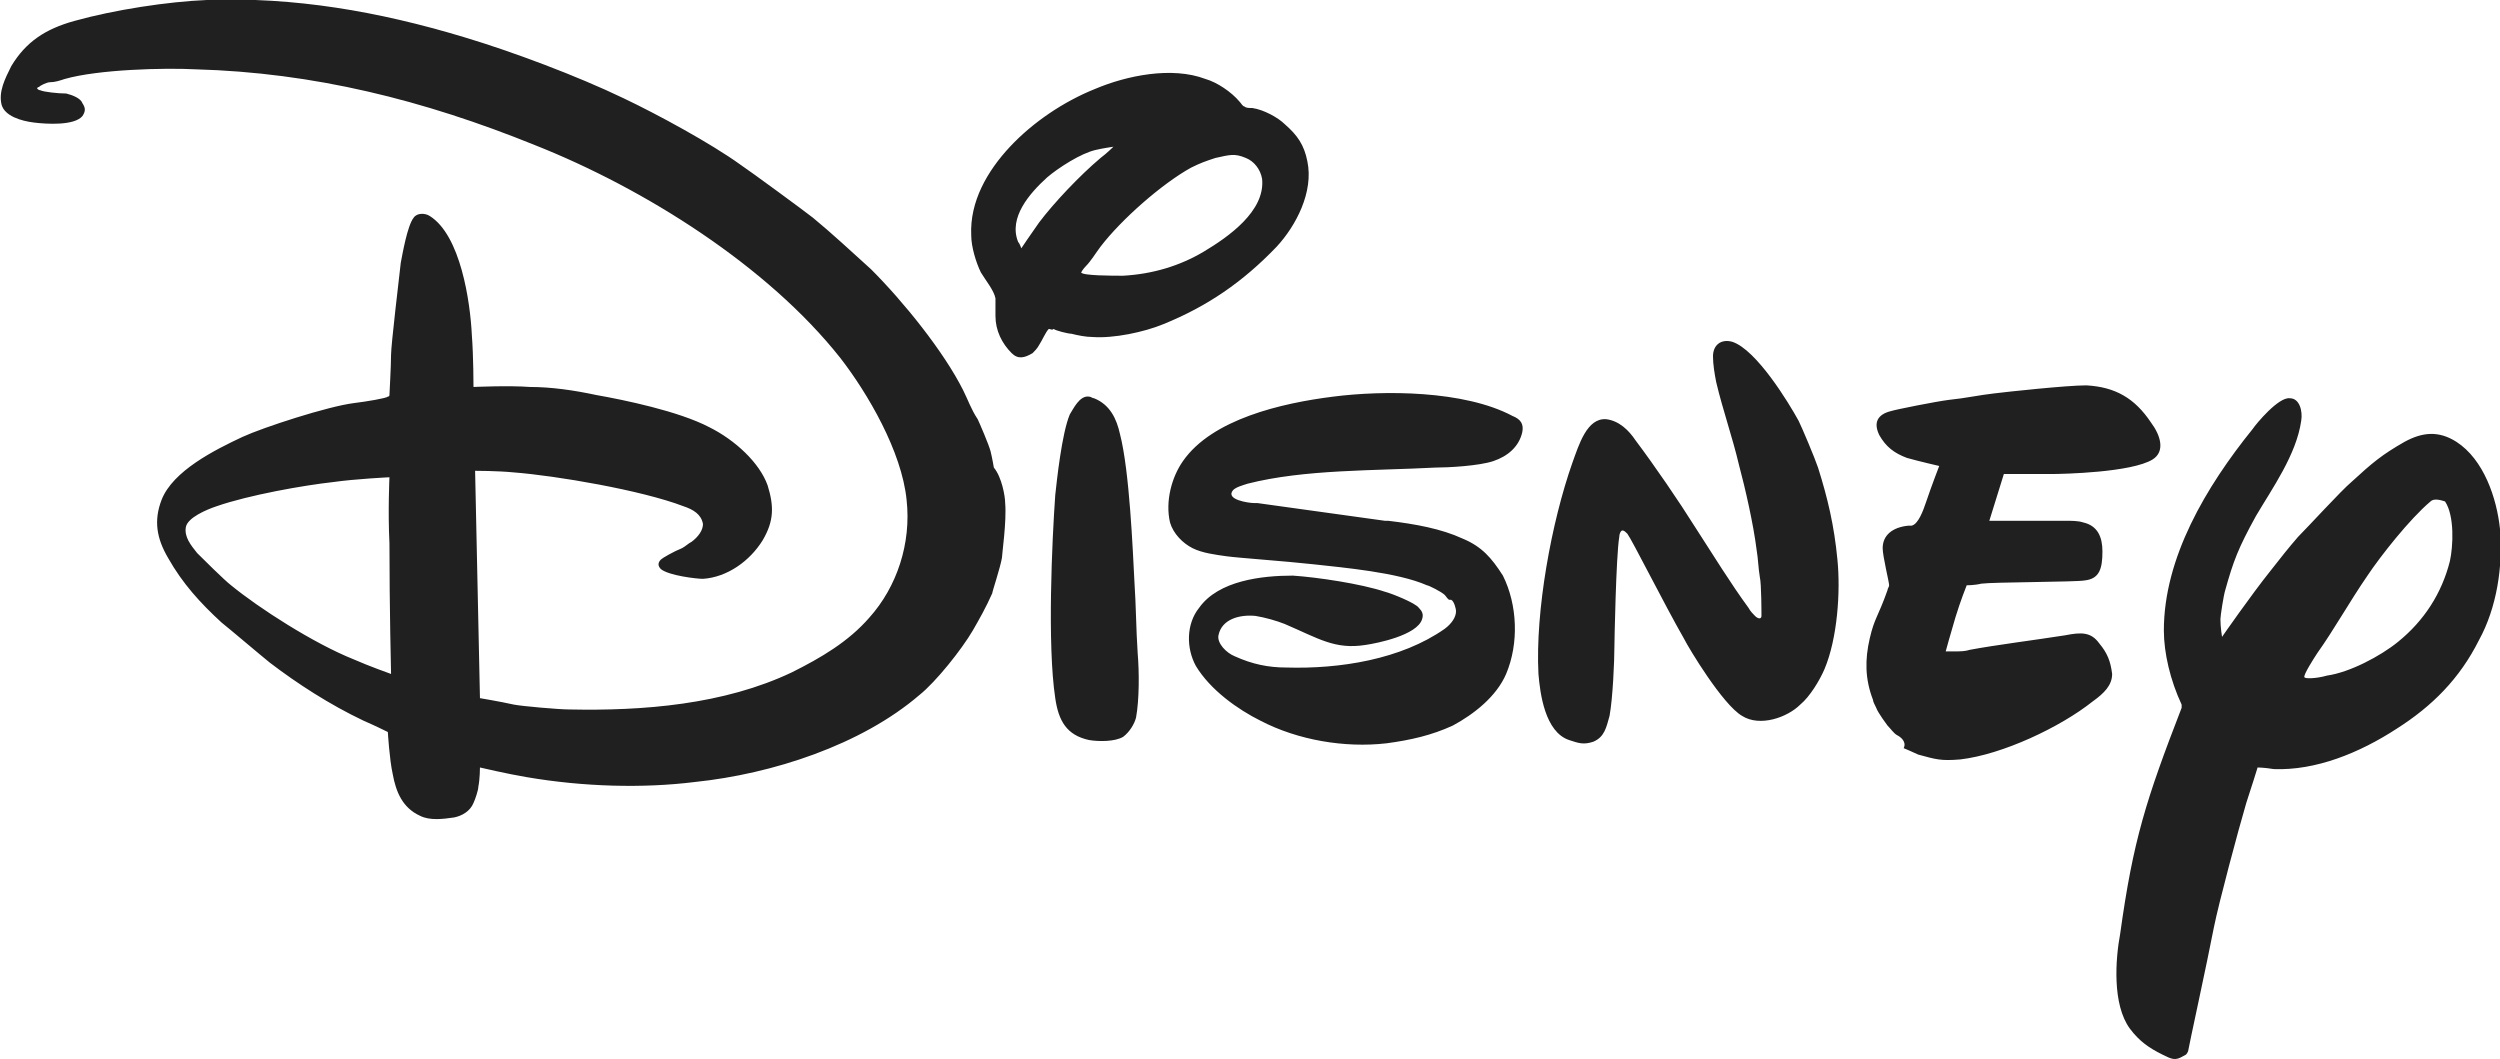 <svg width="118" height="50" viewBox="0 0 118 50" fill="none" xmlns="http://www.w3.org/2000/svg">
<g clip-path="url(#clip0_211_29311)">
<path d="M48.206 11.72C48.206 11.72 48.664 11.035 49.045 10.502C49.732 9.589 50.952 8.295 51.944 7.458C52.249 7.23 52.554 6.925 52.554 6.925C52.554 6.925 52.02 7.002 51.715 7.078C51.029 7.23 49.961 7.915 49.427 8.371C48.588 9.132 47.596 10.274 48.054 11.415C48.13 11.492 48.206 11.72 48.206 11.72ZM53.012 13.014C54.385 12.938 55.681 12.557 56.826 11.872C57.97 11.187 59.724 9.97 59.572 8.447C59.495 7.991 59.19 7.61 58.809 7.458C58.275 7.23 58.046 7.306 57.359 7.458C56.902 7.61 56.673 7.686 56.215 7.915C54.842 8.676 52.935 10.35 51.944 11.644C51.715 11.948 51.486 12.329 51.257 12.557C51.105 12.709 51.029 12.861 51.029 12.861C51.105 13.014 52.478 13.014 53.012 13.014ZM49.503 15.525C49.35 15.677 49.198 16.058 49.045 16.286C48.969 16.438 48.816 16.591 48.74 16.667C48.359 16.895 48.054 16.971 47.749 16.667C47.291 16.21 46.986 15.601 46.986 14.916V14.079C46.91 13.699 46.528 13.242 46.299 12.861C46.071 12.405 45.842 11.644 45.842 11.111C45.766 9.513 46.605 8.067 47.672 6.925C48.74 5.784 50.19 4.795 51.715 4.186C53.164 3.577 55.3 3.12 56.902 3.729C57.436 3.881 58.122 4.338 58.504 4.795C58.58 4.871 58.656 5.023 58.733 5.023C58.809 5.099 58.961 5.099 59.114 5.099C59.648 5.175 60.334 5.556 60.639 5.86C61.25 6.393 61.555 6.849 61.707 7.61C62.012 9.056 61.173 10.655 60.258 11.644C58.656 13.318 56.978 14.46 54.919 15.297C54.003 15.677 52.554 15.982 51.562 15.906C51.257 15.906 50.876 15.829 50.571 15.753C50.418 15.753 49.808 15.601 49.732 15.525C49.656 15.601 49.579 15.525 49.503 15.525ZM51.41 18.721C51.486 18.721 51.562 18.798 51.639 18.798C52.401 19.102 52.707 19.787 52.859 20.472C53.317 22.222 53.469 26.027 53.546 27.473C53.622 28.615 53.622 29.68 53.698 30.822C53.775 31.735 53.775 33.029 53.622 33.866C53.546 34.17 53.317 34.551 53.012 34.779C52.63 35.008 51.868 35.008 51.41 34.931C50.342 34.703 49.961 34.018 49.808 32.953C49.427 30.441 49.656 25.495 49.808 23.364C49.884 22.679 50.113 20.472 50.495 19.559C50.647 19.33 50.952 18.645 51.41 18.721ZM18.382 22.527C18.382 22.527 16.78 22.603 15.712 22.755C14.339 22.907 11.746 23.364 10.22 23.896C9.763 24.049 8.848 24.429 8.771 24.886C8.695 25.343 9 25.723 9.305 26.104C9.534 26.332 10.602 27.397 10.907 27.626C12.204 28.691 14.797 30.365 16.704 31.126C17.39 31.431 18.458 31.811 18.458 31.811C18.458 31.811 18.382 28.691 18.382 25.647C18.306 24.125 18.382 22.527 18.382 22.527ZM47.444 23.744C47.52 24.581 47.291 26.18 47.291 26.332C47.215 26.788 46.833 27.93 46.833 28.006C46.528 28.691 46.223 29.224 45.918 29.756C45.384 30.67 44.164 32.192 43.401 32.801C40.655 35.16 36.46 36.53 32.798 36.91C30.358 37.215 27.535 37.139 24.866 36.682C23.95 36.53 22.654 36.225 22.654 36.225C22.654 36.225 22.654 36.758 22.577 37.139C22.577 37.291 22.425 37.747 22.349 37.9C22.196 38.28 21.815 38.508 21.433 38.584C20.899 38.661 20.289 38.737 19.831 38.508C18.992 38.128 18.687 37.367 18.535 36.53C18.382 35.845 18.306 34.551 18.306 34.551C18.306 34.551 17.696 34.247 17.162 34.018C15.56 33.257 14.034 32.268 12.738 31.279C12.356 30.974 10.831 29.68 10.449 29.376C9.458 28.463 8.619 27.549 7.932 26.332C7.398 25.419 7.246 24.581 7.627 23.592C8.161 22.222 10.144 21.233 11.441 20.624C12.433 20.167 15.484 19.178 16.704 19.026C17.314 18.95 18.23 18.798 18.306 18.721C18.306 18.721 18.382 18.721 18.382 18.645C18.382 18.569 18.458 17.276 18.458 16.743C18.458 16.286 18.84 13.09 18.916 12.405C18.992 12.024 19.221 10.655 19.526 10.274C19.679 10.046 20.06 10.046 20.289 10.198C21.738 11.111 22.196 14.231 22.272 15.829C22.349 16.819 22.349 18.265 22.349 18.265C22.349 18.265 24.027 18.189 25.018 18.265C26.01 18.265 27.078 18.417 28.145 18.645C29.442 18.874 32.036 19.406 33.485 20.167C34.705 20.776 35.849 21.842 36.231 22.907C36.536 23.896 36.536 24.581 36.002 25.495C35.392 26.484 34.324 27.245 33.18 27.321C32.875 27.321 31.578 27.169 31.197 26.864C31.044 26.712 31.044 26.56 31.197 26.408C31.273 26.332 31.807 26.027 32.188 25.875C32.341 25.799 32.493 25.647 32.646 25.571C32.951 25.343 33.18 25.038 33.18 24.734C33.103 24.277 32.722 24.049 32.264 23.896C30.281 23.136 26.239 22.451 24.255 22.298C23.493 22.222 22.425 22.222 22.425 22.222L22.654 32.953C22.654 32.953 23.569 33.105 24.255 33.257C24.637 33.333 26.391 33.486 26.849 33.486C30.358 33.562 34.171 33.257 37.375 31.735C38.748 31.05 40.045 30.289 41.036 29.148C42.333 27.702 43.02 25.647 42.791 23.592C42.562 21.309 40.96 18.569 39.663 16.895C36.231 12.557 30.434 8.904 25.247 6.849C19.984 4.718 14.797 3.425 9.229 3.272C7.78 3.196 4.652 3.272 3.051 3.729C2.822 3.805 2.593 3.881 2.364 3.881C2.211 3.881 1.906 4.033 1.83 4.11C1.754 4.11 1.754 4.186 1.754 4.186C1.754 4.186 1.83 4.262 1.906 4.262C2.059 4.338 2.745 4.414 3.127 4.414C3.432 4.49 3.813 4.642 3.89 4.871C4.042 5.099 4.042 5.251 3.89 5.479C3.508 5.936 2.211 5.86 1.601 5.784C0.991 5.708 0.228 5.479 0.076 4.947C-0.077 4.338 0.228 3.729 0.533 3.12C1.22 1.979 2.135 1.37 3.508 0.989C5.415 0.457 7.932 0.076 9.763 -6.01618e-06C13.882 -0.152 17.848 0.533 21.891 1.75C24.179 2.435 27.23 3.577 29.442 4.642C31.044 5.403 33.561 6.773 34.934 7.763C35.392 8.067 37.985 9.97 38.367 10.274C39.206 10.959 40.273 11.948 41.113 12.709C42.638 14.231 44.545 16.591 45.46 18.417C45.689 18.874 45.842 19.33 46.147 19.787C46.223 19.939 46.681 21.005 46.757 21.309C46.833 21.613 46.91 22.07 46.91 22.07C47.291 22.527 47.444 23.44 47.444 23.744ZM65.368 24.581H65.521C66.818 24.734 68.038 24.962 69.03 25.419C69.945 25.799 70.403 26.332 70.937 27.169C71.623 28.539 71.7 30.365 71.089 31.811C70.632 32.877 69.564 33.714 68.572 34.247C67.581 34.703 66.589 34.931 65.445 35.084C63.462 35.312 61.25 34.931 59.495 34.018C58.427 33.486 57.131 32.572 56.444 31.431C55.986 30.594 55.986 29.452 56.597 28.691C57.512 27.397 59.572 27.169 61.021 27.169C62.165 27.245 64.224 27.549 65.368 27.93C65.674 28.006 66.818 28.463 66.97 28.691C67.123 28.843 67.199 28.995 67.123 29.224C66.894 29.985 64.987 30.365 64.453 30.441C63.004 30.67 62.241 30.137 60.639 29.452C60.258 29.3 59.724 29.148 59.266 29.072C58.504 28.995 57.665 29.224 57.512 29.985C57.436 30.365 57.893 30.822 58.275 30.974C59.114 31.355 59.877 31.507 60.716 31.507C63.233 31.583 66.131 31.126 68.191 29.68C68.496 29.452 68.725 29.148 68.725 28.843C68.725 28.767 68.648 28.387 68.496 28.311H68.42C68.343 28.311 68.267 28.158 68.191 28.082C68.038 27.93 67.428 27.626 67.352 27.626C65.979 27.017 63.385 26.788 62.012 26.636C60.639 26.484 58.427 26.332 57.893 26.256C57.359 26.18 56.749 26.104 56.292 25.875C55.834 25.647 55.376 25.19 55.224 24.657C54.995 23.668 55.3 22.527 55.834 21.766C57.207 19.787 60.487 19.026 62.928 18.721C65.292 18.417 69.106 18.417 71.394 19.635C71.776 19.787 71.928 20.015 71.852 20.396C71.7 21.081 71.166 21.537 70.479 21.766C69.793 21.994 68.343 22.07 67.733 22.07C64.911 22.222 61.555 22.146 58.885 22.831C58.656 22.907 58.351 22.983 58.199 23.136C57.817 23.592 58.961 23.744 59.19 23.744H59.343L65.368 24.581ZM74.064 34.931C72.92 34.551 72.691 32.724 72.615 31.811C72.462 28.843 73.225 24.657 74.217 21.842C74.522 21.005 74.903 19.711 75.819 19.787C76.429 19.863 76.886 20.32 77.191 20.776C78.107 21.994 79.251 23.668 80.014 24.886C80.853 26.18 81.692 27.549 82.531 28.691C82.607 28.843 82.76 28.995 82.836 29.072C82.989 29.224 83.141 29.224 83.141 29.072C83.141 28.995 83.141 27.549 83.065 27.245C82.989 26.788 82.989 26.408 82.912 25.951C82.76 24.734 82.378 23.059 82.073 21.918C81.768 20.624 81.31 19.33 81.005 18.037C80.929 17.656 80.853 17.199 80.853 16.819C80.853 16.286 81.234 15.982 81.768 16.134C82.912 16.515 84.438 19.026 84.895 19.863C85.048 20.167 85.658 21.613 85.811 22.07C86.268 23.516 86.573 24.81 86.726 26.408C86.879 27.93 86.726 30.137 86.116 31.583C85.887 32.116 85.429 32.877 84.972 33.257C84.361 33.866 83.065 34.323 82.226 33.79C81.31 33.257 79.709 30.594 79.48 30.137C78.564 28.539 77.039 25.495 76.81 25.19C76.734 25.114 76.657 25.038 76.581 25.038C76.505 25.038 76.429 25.19 76.429 25.343C76.276 26.256 76.2 30.365 76.2 30.517C76.2 31.202 76.124 32.953 75.971 33.79C75.819 34.323 75.742 34.779 75.208 35.008C74.751 35.16 74.522 35.084 74.064 34.931ZM89.548 34.703C89.396 34.627 89.243 34.399 89.091 34.247C89.091 34.247 88.633 33.638 88.557 33.409C88.48 33.257 88.404 33.105 88.404 33.029C88.023 32.04 88.023 31.126 88.251 30.137C88.48 29.148 88.633 29.148 89.091 27.854C89.091 27.778 89.167 27.702 89.167 27.626C89.167 27.473 88.862 26.256 88.862 25.875C88.862 25.266 89.319 24.886 90.082 24.81H90.235C90.54 24.734 90.769 24.125 90.921 23.668C91.15 22.983 91.531 21.994 91.531 21.994C91.531 21.994 90.54 21.766 90.006 21.613C89.396 21.385 89.014 21.081 88.709 20.548C88.404 19.939 88.633 19.559 89.243 19.406C89.472 19.33 91.379 18.95 91.989 18.874C92.752 18.798 93.438 18.645 94.125 18.569C94.735 18.493 97.557 18.189 98.473 18.189C99.846 18.265 100.761 18.798 101.524 19.939C101.981 20.548 102.21 21.309 101.6 21.689C100.608 22.298 97.405 22.374 96.794 22.374H94.582L93.896 24.581H97.481C97.786 24.581 98.091 24.581 98.32 24.657C99.007 24.81 99.235 25.343 99.235 26.027C99.235 26.864 99.083 27.321 98.396 27.397C98.015 27.473 94.049 27.473 93.515 27.549C93.21 27.626 92.828 27.626 92.828 27.626C92.828 27.626 92.523 28.387 92.294 29.148C92.065 29.909 91.837 30.746 91.837 30.746H92.218C92.523 30.746 92.752 30.746 92.981 30.67C94.201 30.441 96.032 30.213 97.481 29.985C98.244 29.833 98.701 29.833 99.083 30.365C99.464 30.822 99.617 31.202 99.693 31.811C99.693 32.344 99.312 32.724 98.778 33.105C97.252 34.323 94.506 35.616 92.523 35.845C91.608 35.921 91.379 35.845 90.54 35.616C90.387 35.54 89.853 35.312 89.853 35.312C90.006 35.008 89.701 34.779 89.548 34.703ZM114.72 23.668C113.728 24.505 112.355 26.256 111.745 27.169C110.906 28.387 110.143 29.756 109.38 30.822C109.228 31.05 108.694 31.887 108.77 31.963C108.77 32.04 109.304 32.04 109.838 31.887C110.906 31.735 112.355 30.974 113.194 30.289C114.414 29.3 115.253 28.006 115.635 26.484C115.787 25.799 115.864 24.353 115.406 23.668C115.177 23.592 114.872 23.516 114.72 23.668ZM106.558 36.225C106.558 36.225 106.253 37.215 106.024 37.9C105.643 39.193 104.727 42.618 104.498 43.76C104.193 45.358 103.278 49.543 103.278 49.62C103.202 49.772 103.202 49.772 103.049 49.848C102.668 50.076 102.515 50 102.058 49.772C101.447 49.467 100.99 49.163 100.532 48.554C99.693 47.413 99.846 45.282 100.074 44.064C100.685 39.65 101.295 37.747 102.973 33.409V33.257C102.439 32.116 102.134 30.822 102.134 29.756C102.134 26.332 104.117 22.983 106.329 20.244C106.482 20.015 107.55 18.721 108.083 18.798C108.541 18.798 108.694 19.406 108.617 19.863C108.389 21.461 107.244 23.059 106.482 24.353C105.643 25.875 105.414 26.484 105.032 27.854C104.956 28.082 104.804 29.072 104.804 29.224C104.804 29.604 104.88 30.061 104.88 30.061C104.88 30.061 106.253 28.082 107.168 26.941C107.702 26.256 108.007 25.875 108.465 25.343C108.923 24.886 110.524 23.136 110.982 22.755C111.974 21.842 112.431 21.461 113.499 20.852C114.338 20.396 115.101 20.32 115.94 20.852C117.237 21.689 117.847 23.516 117.999 24.962C118.152 26.712 117.847 28.691 117.008 30.213C116.093 32.04 114.796 33.333 113.118 34.399C111.363 35.54 109.304 36.377 107.321 36.301C106.863 36.225 106.558 36.225 106.558 36.225Z" fill="#202020"/>
</g>
<defs>
<clipPath id="clip0_211_29311">
<rect width="118" height="50" fill="white"/>
</clipPath>
</defs>
</svg>
